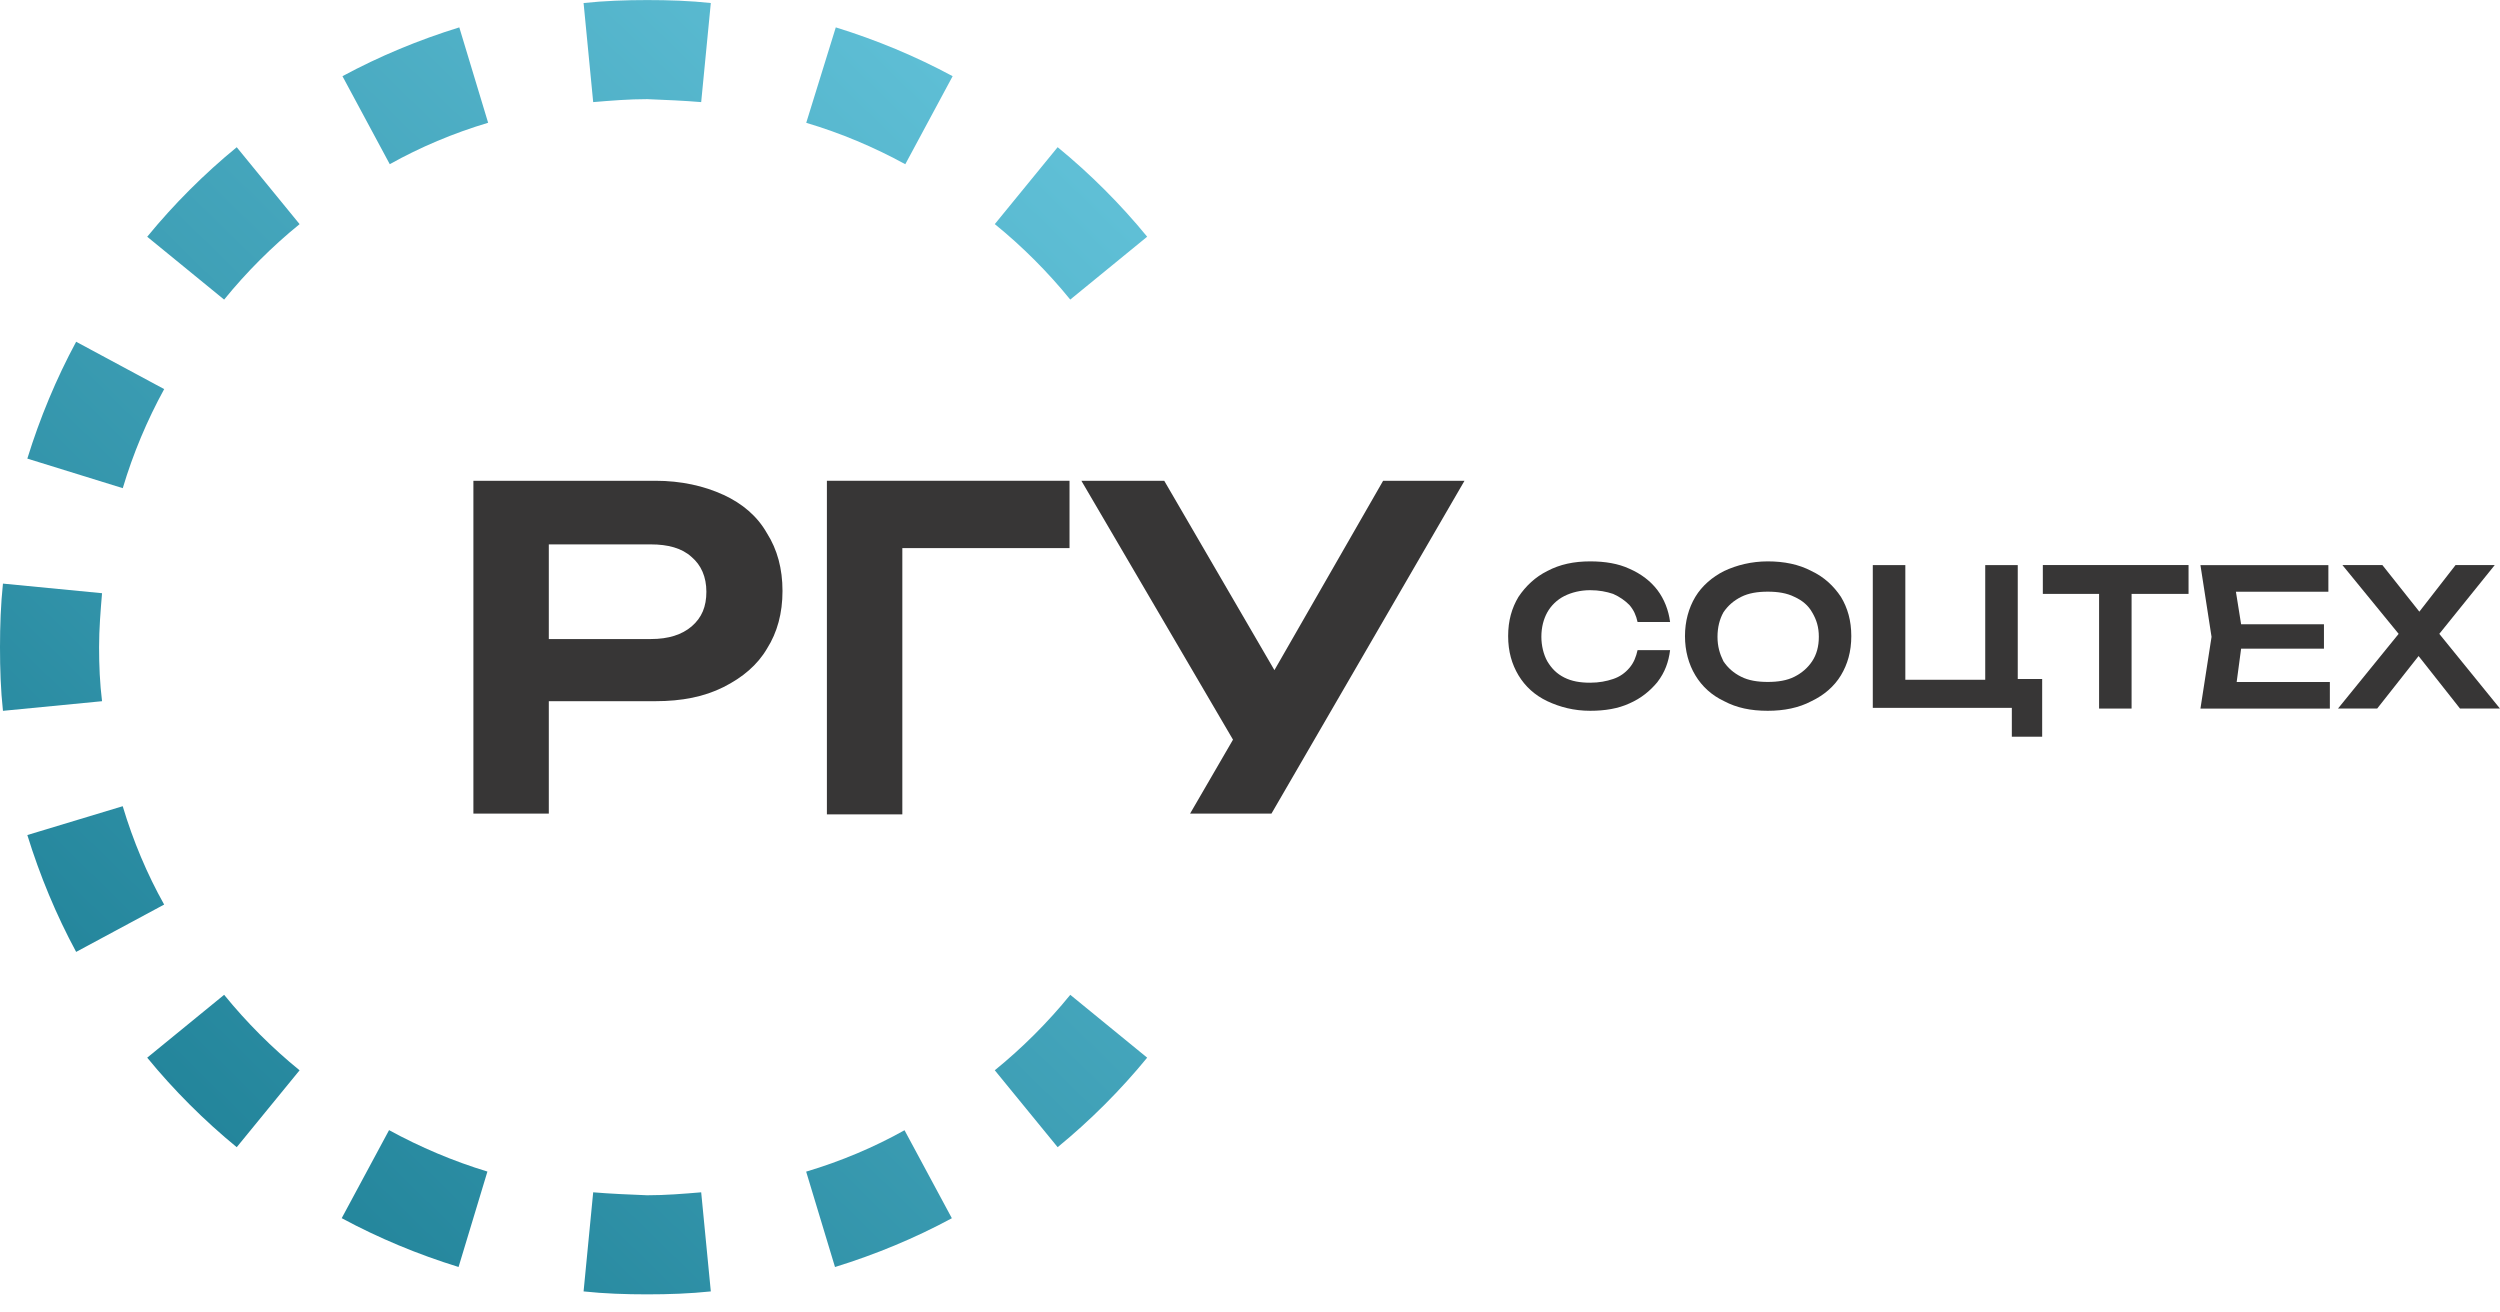 <svg width="120" height="63" viewBox="0 0 120 63" fill="none" xmlns="http://www.w3.org/2000/svg">
<g clip-path="url(#clip0_10062_7095)">
<path fill-rule="evenodd" clip-rule="evenodd" d="M34.722 23.751C33.798 23.326 32.699 23.077 31.456 23.077H22.723V39.053H26.343V33.657H31.456C32.733 33.657 33.798 33.445 34.722 32.983C35.645 32.521 36.356 31.918 36.815 31.136C37.311 30.354 37.56 29.431 37.56 28.366C37.56 27.301 37.311 26.377 36.815 25.596C36.354 24.78 35.643 24.176 34.722 23.749V23.751ZM26.343 30.674H31.243C32.096 30.674 32.733 30.462 33.195 30.071C33.691 29.646 33.906 29.113 33.906 28.403C33.906 27.692 33.657 27.125 33.195 26.734C32.733 26.309 32.059 26.131 31.243 26.131H26.343V30.674Z" fill="#373636"/>
<path d="M51.337 23.077V26.309H43.312V39.09H39.691V23.077H51.337Z" fill="#373636"/>
<path d="M57.124 39.053L59.184 35.504L51.906 23.077H55.883L61.172 32.167L66.39 23.077H70.296L61.03 39.053H57.124Z" fill="#373636"/>
<path d="M79.56 32.733C79.915 32.272 80.093 31.776 80.164 31.207H78.603C78.532 31.527 78.424 31.81 78.212 32.059C77.999 32.308 77.75 32.484 77.43 32.592C77.11 32.699 76.756 32.77 76.329 32.77C75.833 32.77 75.442 32.699 75.085 32.521C74.731 32.343 74.482 32.096 74.269 31.739C74.091 31.419 73.986 30.994 73.986 30.567C73.986 30.105 74.093 29.714 74.269 29.394C74.448 29.074 74.731 28.791 75.085 28.612C75.439 28.434 75.867 28.329 76.329 28.329C76.754 28.329 77.11 28.4 77.43 28.507C77.75 28.649 77.999 28.827 78.212 29.04C78.424 29.289 78.532 29.536 78.603 29.856H80.164C80.093 29.287 79.88 28.754 79.56 28.329C79.24 27.904 78.779 27.547 78.212 27.3C77.679 27.051 77.039 26.946 76.331 26.946C75.549 26.946 74.875 27.088 74.272 27.408C73.702 27.691 73.243 28.119 72.886 28.651C72.567 29.184 72.391 29.787 72.391 30.532C72.391 31.277 72.569 31.881 72.886 32.413C73.207 32.946 73.668 33.371 74.272 33.657C74.875 33.94 75.549 34.118 76.331 34.118C77.042 34.118 77.679 34.011 78.212 33.764C78.781 33.515 79.206 33.161 79.56 32.736V32.733Z" fill="#373636"/>
<path fill-rule="evenodd" clip-rule="evenodd" d="M84.853 34.118C84.037 34.118 83.363 33.977 82.76 33.657C82.156 33.373 81.695 32.946 81.375 32.413C81.055 31.881 80.879 31.241 80.879 30.532C80.879 29.824 81.057 29.184 81.375 28.651C81.695 28.119 82.191 27.694 82.76 27.408C83.363 27.125 84.074 26.946 84.853 26.946C85.633 26.946 86.344 27.088 86.947 27.408C87.55 27.691 88.012 28.119 88.366 28.651C88.686 29.184 88.862 29.787 88.862 30.532C88.862 31.277 88.684 31.881 88.366 32.413C88.046 32.946 87.55 33.371 86.947 33.657C86.344 33.977 85.633 34.118 84.853 34.118ZM84.853 32.733C85.349 32.733 85.777 32.663 86.131 32.484C86.485 32.306 86.771 32.059 86.984 31.739C87.196 31.419 87.304 31.028 87.304 30.567C87.304 30.105 87.196 29.751 86.984 29.394C86.805 29.074 86.522 28.825 86.131 28.649C85.777 28.471 85.349 28.4 84.853 28.4C84.358 28.4 83.93 28.471 83.576 28.649C83.222 28.827 82.936 29.074 82.723 29.394C82.545 29.714 82.44 30.105 82.44 30.567C82.44 31.028 82.547 31.383 82.723 31.739C82.936 32.059 83.219 32.308 83.576 32.484C83.93 32.663 84.358 32.733 84.853 32.733Z" fill="#373636"/>
<path d="M96.852 32.592V27.125H95.291V32.629H91.456V27.125H89.894V33.977H96.568V35.362H98.024V32.592H96.852Z" fill="#373636"/>
<path d="M98.022 28.507H100.756V34.011H102.316V28.507H105.05V27.122H98.056V28.507H98.019H98.022Z" fill="#373636"/>
<path d="M107.573 31.136H111.55V29.964H107.573L107.324 28.403H111.762V27.125H105.621L106.154 30.569L105.621 34.014H111.833V32.736H107.36L107.573 31.139V31.136Z" fill="#373636"/>
<path d="M117.086 30.425L119.998 34.011H118.081L116.092 31.49L114.104 34.011H112.223L115.135 30.425L112.435 27.122H114.353L116.129 29.36L117.868 27.122H119.749L117.086 30.425Z" fill="#373636"/>
<path d="M51.373 14.379L55.064 11.362C53.786 9.801 52.33 8.345 50.767 7.065L47.75 10.757C49.064 11.822 50.305 13.065 51.37 14.377L51.373 14.379Z" fill="url(#paint0_linear_10062_7095)"/>
<path d="M43.455 7.881L45.727 3.657C43.951 2.7 42.07 1.918 40.118 1.314L38.699 5.895C40.368 6.391 41.965 7.067 43.455 7.883V7.881Z" fill="url(#paint1_linear_10062_7095)"/>
<path d="M33.657 4.901L34.119 0.145C33.125 0.037 32.096 0.003 31.065 0.003C30.034 0.003 29.006 0.04 28.012 0.145L28.473 4.901C29.326 4.83 30.178 4.759 31.065 4.759C31.952 4.796 32.805 4.83 33.657 4.901Z" fill="url(#paint2_linear_10062_7095)"/>
<path d="M23.431 5.895L22.046 1.314C20.094 1.918 18.211 2.7 16.438 3.657L18.709 7.881C20.165 7.065 21.763 6.391 23.431 5.892V5.895Z" fill="url(#paint3_linear_10062_7095)"/>
<path d="M14.38 10.758L11.363 7.067C9.802 8.345 8.346 9.801 7.066 11.364L10.758 14.381C11.823 13.067 13.066 11.826 14.378 10.761L14.38 10.758Z" fill="url(#paint4_linear_10062_7095)"/>
<path d="M7.879 18.676L3.655 16.404C2.698 18.18 1.916 20.061 1.312 22.013L5.893 23.432C6.389 21.764 7.065 20.166 7.881 18.676H7.879Z" fill="url(#paint5_linear_10062_7095)"/>
<path d="M0 31.066C0 30.038 0.037 29.007 0.142 28.013L4.898 28.474C4.827 29.327 4.756 30.18 4.756 31.066C4.756 31.953 4.793 32.806 4.898 33.658L0.142 34.12C0.034 33.126 0 32.097 0 31.066Z" fill="url(#paint6_linear_10062_7095)"/>
<path d="M5.893 38.697L1.312 40.082C1.916 42.034 2.698 43.918 3.655 45.691L7.879 43.419C7.063 41.963 6.389 40.366 5.89 38.697H5.893Z" fill="url(#paint7_linear_10062_7095)"/>
<path d="M10.758 47.751L7.066 50.768C8.344 52.329 9.8 53.785 11.363 55.065L14.38 51.374C13.066 50.309 11.825 49.065 10.76 47.753L10.758 47.751Z" fill="url(#paint8_linear_10062_7095)"/>
<path d="M18.674 54.248L16.402 58.472C18.178 59.43 20.059 60.212 22.011 60.815L23.396 56.235C21.762 55.739 20.164 55.062 18.674 54.246V54.248Z" fill="url(#paint9_linear_10062_7095)"/>
<path d="M28.473 57.231L28.012 61.988C29.006 62.095 30.034 62.129 31.065 62.129C32.096 62.129 33.125 62.093 34.119 61.988L33.657 57.231C32.805 57.302 31.952 57.373 31.065 57.373C30.178 57.337 29.326 57.302 28.473 57.231Z" fill="url(#paint10_linear_10062_7095)"/>
<path d="M38.695 56.237L40.08 60.817C42.032 60.214 43.916 59.432 45.689 58.475L43.417 54.251C41.961 55.067 40.364 55.741 38.695 56.239V56.237Z" fill="url(#paint11_linear_10062_7095)"/>
<path d="M47.75 51.374L50.767 55.065C52.328 53.787 53.784 52.331 55.064 50.768L51.373 47.751C50.308 49.065 49.064 50.306 47.752 51.371L47.75 51.374Z" fill="url(#paint12_linear_10062_7095)"/>
</g>
<defs>
<linearGradient id="paint0_linear_10062_7095" x1="57.155" y1="4.869" x2="2.843" y2="60.51" gradientUnits="userSpaceOnUse">
<stop stop-color="#65C5DC"/>
<stop offset="1" stop-color="#1A7C92"/>
</linearGradient>
<linearGradient id="paint1_linear_10062_7095" x1="49.15" y1="-2.946" x2="-5.165" y2="52.695" gradientUnits="userSpaceOnUse">
<stop stop-color="#65C5DC"/>
<stop offset="1" stop-color="#1A7C92"/>
</linearGradient>
<linearGradient id="paint2_linear_10062_7095" x1="42.503" y1="-9.434" x2="-11.812" y2="46.207" gradientUnits="userSpaceOnUse">
<stop stop-color="#65C5DC"/>
<stop offset="1" stop-color="#1A7C92"/>
</linearGradient>
<linearGradient id="paint3_linear_10062_7095" x1="38.047" y1="-13.782" x2="-16.265" y2="41.858" gradientUnits="userSpaceOnUse">
<stop stop-color="#65C5DC"/>
<stop offset="1" stop-color="#1A7C92"/>
</linearGradient>
<linearGradient id="paint4_linear_10062_7095" x1="36.432" y1="-15.363" x2="-17.88" y2="40.278" gradientUnits="userSpaceOnUse">
<stop stop-color="#65C5DC"/>
<stop offset="1" stop-color="#1A7C92"/>
</linearGradient>
<linearGradient id="paint5_linear_10062_7095" x1="37.853" y1="-13.97" x2="-16.459" y2="41.668" gradientUnits="userSpaceOnUse">
<stop stop-color="#65C5DC"/>
<stop offset="1" stop-color="#1A7C92"/>
</linearGradient>
<linearGradient id="paint6_linear_10062_7095" x1="42.156" y1="-9.771" x2="-12.156" y2="45.87" gradientUnits="userSpaceOnUse">
<stop stop-color="#65C5DC"/>
<stop offset="1" stop-color="#1A7C92"/>
</linearGradient>
<linearGradient id="paint7_linear_10062_7095" x1="48.677" y1="-3.408" x2="-5.637" y2="52.233" gradientUnits="userSpaceOnUse">
<stop stop-color="#65C5DC"/>
<stop offset="1" stop-color="#1A7C92"/>
</linearGradient>
<linearGradient id="paint8_linear_10062_7095" x1="56.622" y1="4.349" x2="2.308" y2="59.99" gradientUnits="userSpaceOnUse">
<stop stop-color="#65C5DC"/>
<stop offset="1" stop-color="#1A7C92"/>
</linearGradient>
<linearGradient id="paint9_linear_10062_7095" x1="64.627" y1="12.163" x2="10.315" y2="67.804" gradientUnits="userSpaceOnUse">
<stop stop-color="#65C5DC"/>
<stop offset="1" stop-color="#1A7C92"/>
</linearGradient>
<linearGradient id="paint10_linear_10062_7095" x1="71.275" y1="18.651" x2="16.963" y2="74.292" gradientUnits="userSpaceOnUse">
<stop stop-color="#65C5DC"/>
<stop offset="1" stop-color="#1A7C92"/>
</linearGradient>
<linearGradient id="paint11_linear_10062_7095" x1="75.726" y1="23" x2="21.415" y2="78.64" gradientUnits="userSpaceOnUse">
<stop stop-color="#65C5DC"/>
<stop offset="1" stop-color="#1A7C92"/>
</linearGradient>
<linearGradient id="paint12_linear_10062_7095" x1="77.347" y1="24.581" x2="23.033" y2="80.219" gradientUnits="userSpaceOnUse">
<stop stop-color="#65C5DC"/>
<stop offset="1" stop-color="#1A7C92"/>
</linearGradient>
<clipPath id="clip0_10062_7095">
<rect width="120" height="62.129" fill="white"/>
</clipPath>
</defs>
</svg>
